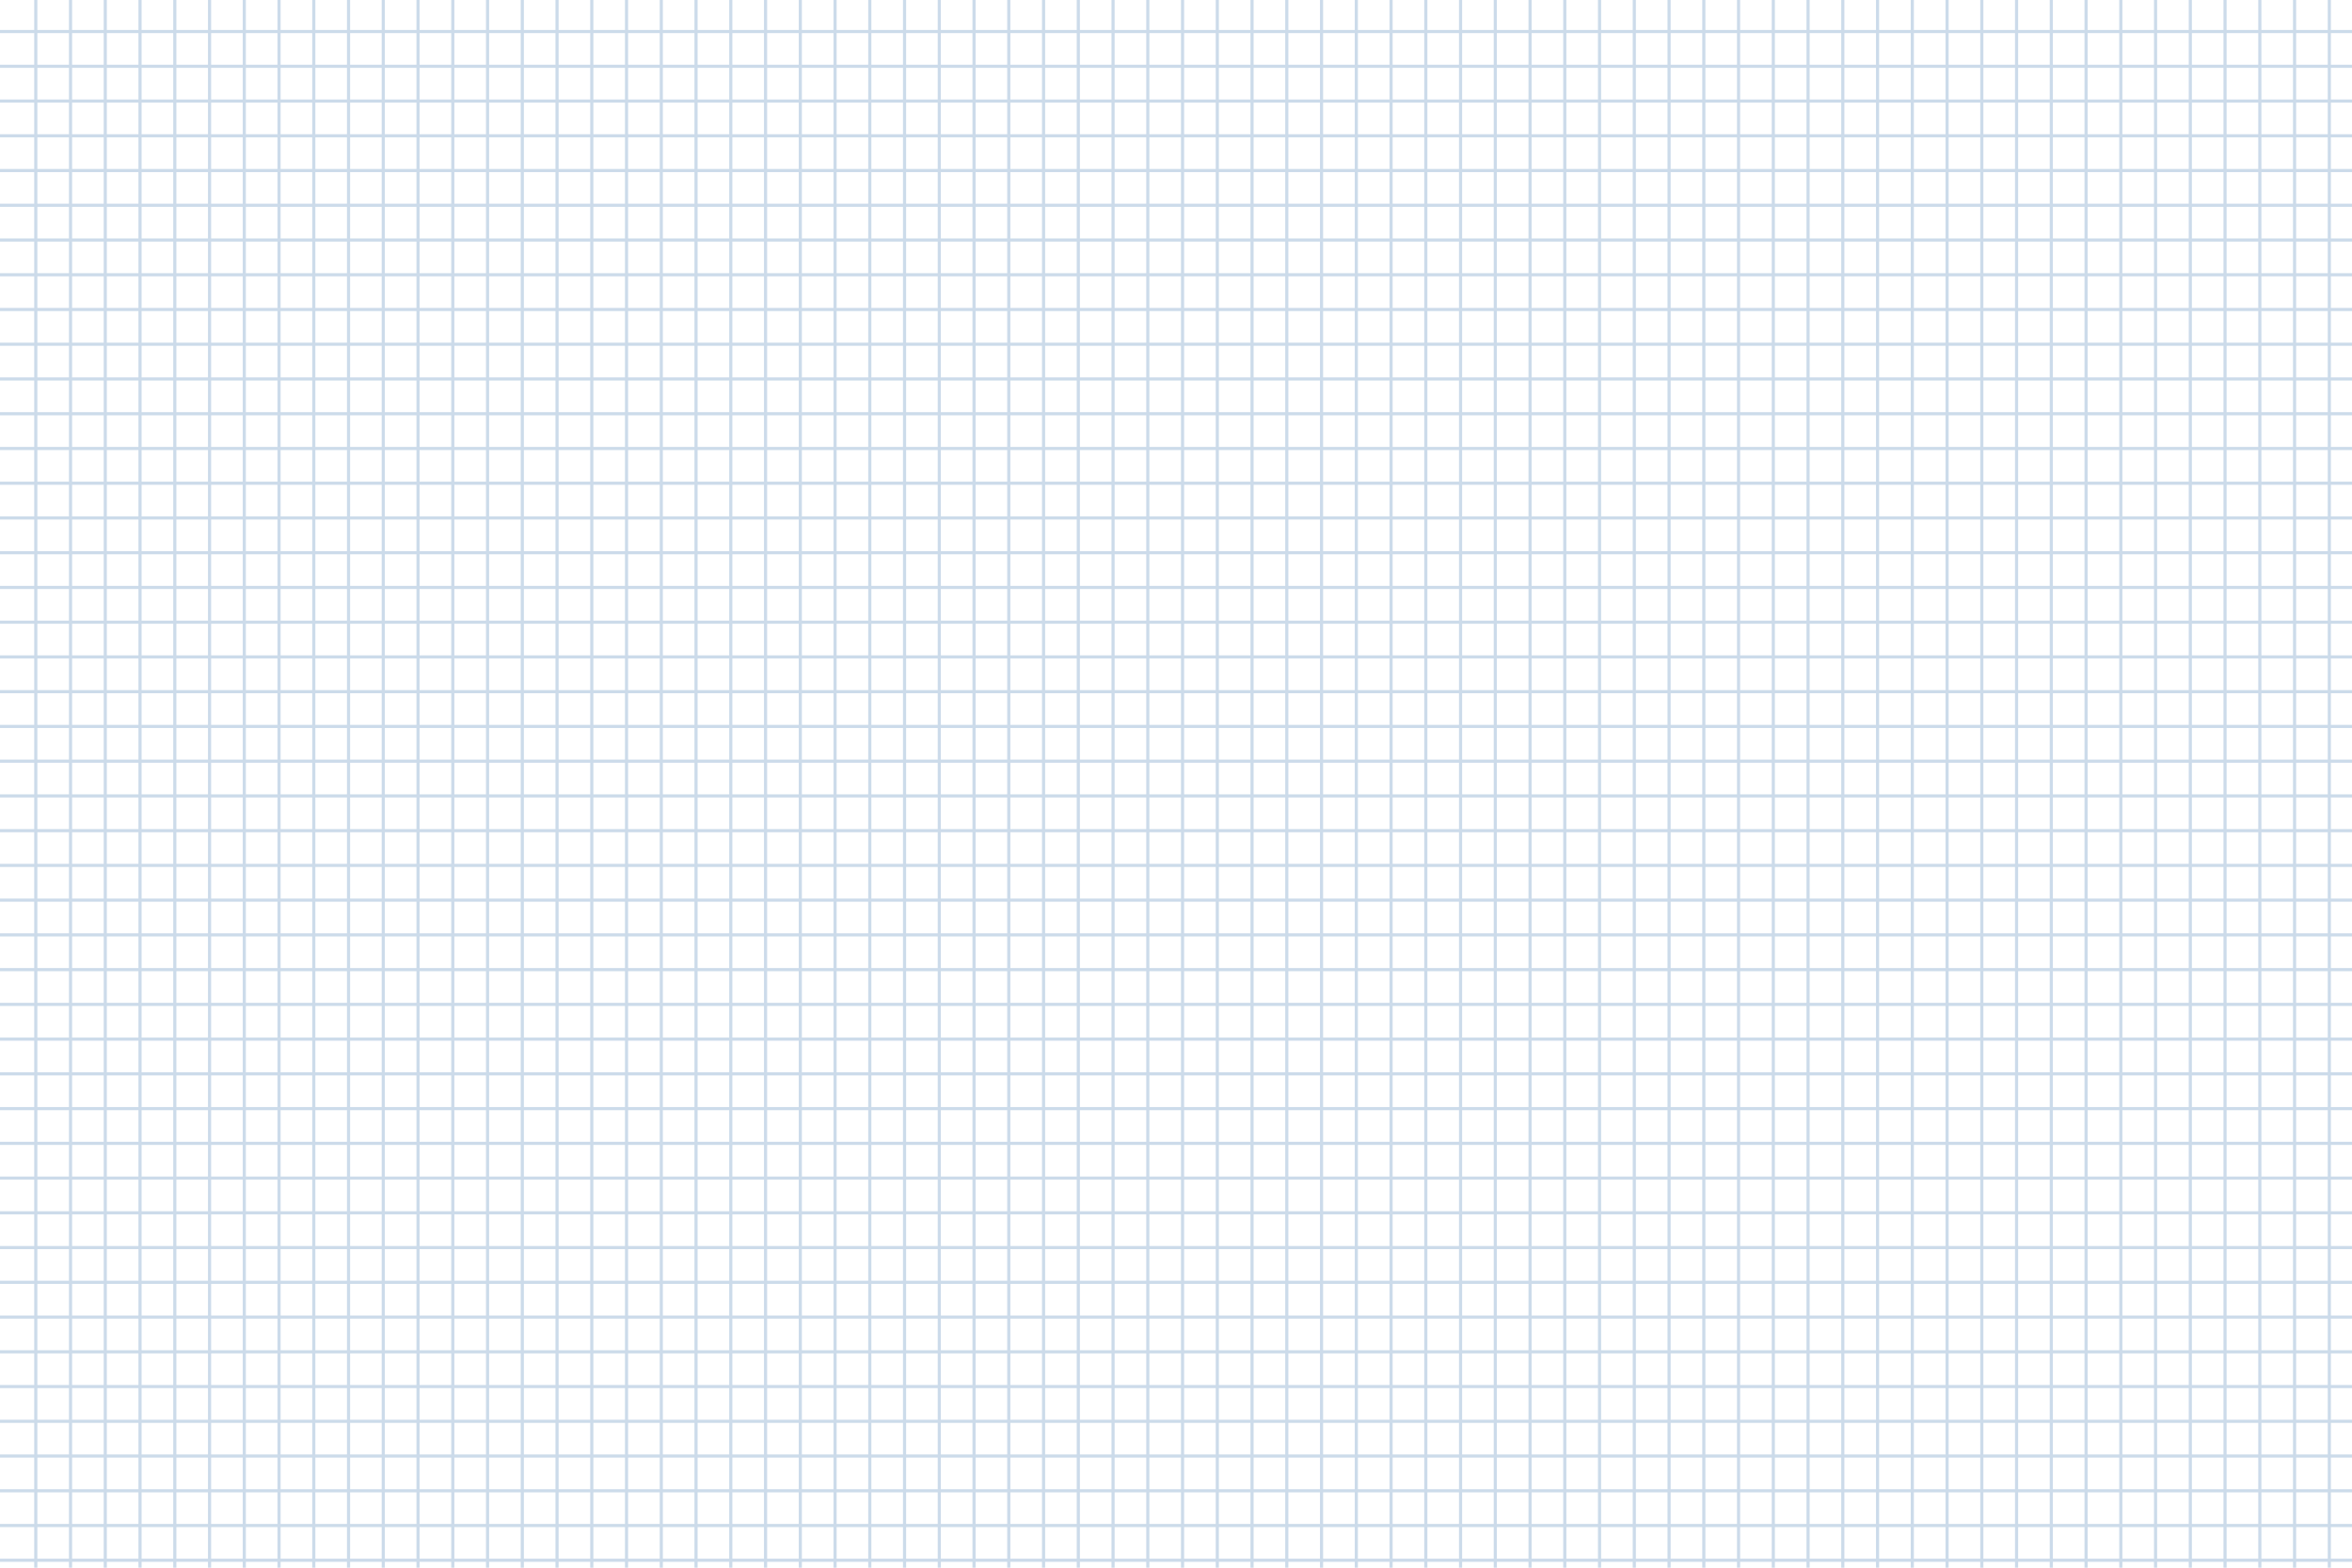 <?xml version="1.0" encoding="UTF-8"?> <svg xmlns="http://www.w3.org/2000/svg" xmlns:xlink="http://www.w3.org/1999/xlink" id="Layer_2" data-name="Layer 2" viewBox="0 0 750 500"><defs><style> .cls-1, .cls-2 { fill: none; } .cls-2 { stroke: #ccdbea; stroke-miterlimit: 10; } .cls-3 { clip-path: url(#clippath); } </style><clipPath id="clippath"><rect class="cls-1" width="750" height="500"></rect></clipPath></defs><g id="OBJECTS"><g class="cls-3"><g><g><line class="cls-2" x1="-12.67" y1="497.63" x2="760" y2="497.63"></line><line class="cls-2" x1="-12.67" y1="486.55" x2="760" y2="486.55"></line><line class="cls-2" x1="-12.67" y1="475.47" x2="760" y2="475.47"></line><line class="cls-2" x1="-12.67" y1="464.39" x2="760" y2="464.39"></line><line class="cls-2" x1="-12.67" y1="453.31" x2="760" y2="453.31"></line><line class="cls-2" x1="-12.67" y1="442.23" x2="760" y2="442.23"></line><line class="cls-2" x1="-12.67" y1="431.15" x2="760" y2="431.15"></line><line class="cls-2" x1="-12.67" y1="420.07" x2="760" y2="420.07"></line><line class="cls-2" x1="-12.67" y1="408.98" x2="760" y2="408.98"></line><line class="cls-2" x1="-12.67" y1="397.9" x2="760" y2="397.9"></line><line class="cls-2" x1="-12.67" y1="386.82" x2="760" y2="386.82"></line><line class="cls-2" x1="-12.67" y1="375.74" x2="760" y2="375.74"></line><line class="cls-2" x1="-12.67" y1="364.66" x2="760" y2="364.66"></line><line class="cls-2" x1="-12.67" y1="353.58" x2="760" y2="353.58"></line><line class="cls-2" x1="-12.67" y1="342.5" x2="760" y2="342.5"></line><line class="cls-2" x1="-12.67" y1="331.42" x2="760" y2="331.42"></line><line class="cls-2" x1="-12.67" y1="320.34" x2="760" y2="320.34"></line><line class="cls-2" x1="-12.67" y1="309.25" x2="760" y2="309.25"></line><line class="cls-2" x1="-12.67" y1="298.17" x2="760" y2="298.17"></line><line class="cls-2" x1="-12.67" y1="287.09" x2="760" y2="287.09"></line><line class="cls-2" x1="-12.67" y1="276.01" x2="760" y2="276.01"></line><line class="cls-2" x1="-12.67" y1="264.93" x2="760" y2="264.93"></line><line class="cls-2" x1="-12.67" y1="253.85" x2="760" y2="253.85"></line><line class="cls-2" x1="-12.67" y1="242.77" x2="760" y2="242.77"></line><line class="cls-2" x1="-12.67" y1="231.69" x2="760" y2="231.69"></line><line class="cls-2" x1="-12.67" y1="220.6" x2="760" y2="220.6"></line><line class="cls-2" x1="-12.67" y1="209.52" x2="760" y2="209.52"></line><line class="cls-2" x1="-12.67" y1="198.44" x2="760" y2="198.44"></line><line class="cls-2" x1="-12.67" y1="187.36" x2="760" y2="187.36"></line><line class="cls-2" x1="-12.67" y1="176.28" x2="760" y2="176.28"></line><line class="cls-2" x1="-12.67" y1="165.2" x2="760" y2="165.2"></line><line class="cls-2" x1="-12.67" y1="154.12" x2="760" y2="154.12"></line><line class="cls-2" x1="-12.67" y1="143.04" x2="760" y2="143.04"></line><line class="cls-2" x1="-12.67" y1="131.96" x2="760" y2="131.96"></line><line class="cls-2" x1="-12.67" y1="120.87" x2="760" y2="120.87"></line><line class="cls-2" x1="-12.67" y1="109.79" x2="760" y2="109.79"></line><line class="cls-2" x1="-12.67" y1="98.71" x2="760" y2="98.71"></line><line class="cls-2" x1="-12.67" y1="87.63" x2="760" y2="87.63"></line><line class="cls-2" x1="-12.67" y1="76.55" x2="760" y2="76.55"></line><line class="cls-2" x1="-12.67" y1="65.47" x2="760" y2="65.47"></line><line class="cls-2" x1="-12.67" y1="54.39" x2="760" y2="54.39"></line><line class="cls-2" x1="-12.67" y1="43.31" x2="760" y2="43.31"></line><line class="cls-2" x1="-12.67" y1="32.23" x2="760" y2="32.23"></line><line class="cls-2" x1="-12.67" y1="21.14" x2="760" y2="21.14"></line><line class="cls-2" x1="-12.67" y1="10.06" x2="760" y2="10.06"></line></g><g><line class="cls-2" x1="11.41" y1="-7.34" x2="11.41" y2="515.04"></line><line class="cls-2" x1="22.49" y1="-7.34" x2="22.49" y2="515.04"></line><line class="cls-2" x1="33.57" y1="-7.34" x2="33.57" y2="515.04"></line><line class="cls-2" x1="44.65" y1="-7.34" x2="44.65" y2="515.04"></line><line class="cls-2" x1="55.74" y1="-7.34" x2="55.74" y2="515.04"></line><line class="cls-2" x1="66.82" y1="-7.34" x2="66.82" y2="515.04"></line><line class="cls-2" x1="77.9" y1="-7.34" x2="77.9" y2="515.04"></line><line class="cls-2" x1="88.98" y1="-7.34" x2="88.98" y2="515.04"></line><line class="cls-2" x1="100.06" y1="-7.34" x2="100.06" y2="515.04"></line><line class="cls-2" x1="111.14" y1="-7.34" x2="111.14" y2="515.04"></line><line class="cls-2" x1="122.22" y1="-7.34" x2="122.22" y2="515.04"></line><line class="cls-2" x1="133.3" y1="-7.34" x2="133.3" y2="515.04"></line><line class="cls-2" x1="144.39" y1="-7.34" x2="144.39" y2="515.04"></line><line class="cls-2" x1="155.47" y1="-7.34" x2="155.47" y2="515.04"></line><line class="cls-2" x1="166.55" y1="-7.34" x2="166.55" y2="515.04"></line><line class="cls-2" x1="177.63" y1="-7.34" x2="177.63" y2="515.04"></line><line class="cls-2" x1="188.71" y1="-7.34" x2="188.71" y2="515.04"></line><line class="cls-2" x1="199.79" y1="-7.34" x2="199.79" y2="515.04"></line><line class="cls-2" x1="210.87" y1="-7.34" x2="210.87" y2="515.04"></line><line class="cls-2" x1="221.95" y1="-7.34" x2="221.95" y2="515.04"></line><line class="cls-2" x1="233.03" y1="-7.34" x2="233.03" y2="515.04"></line><line class="cls-2" x1="244.12" y1="-7.34" x2="244.12" y2="515.04"></line><line class="cls-2" x1="255.2" y1="-7.34" x2="255.2" y2="515.04"></line><line class="cls-2" x1="266.28" y1="-7.34" x2="266.28" y2="515.04"></line><line class="cls-2" x1="277.36" y1="-7.34" x2="277.36" y2="515.04"></line><line class="cls-2" x1="288.44" y1="-7.34" x2="288.44" y2="515.04"></line><line class="cls-2" x1="299.52" y1="-7.34" x2="299.52" y2="515.04"></line><line class="cls-2" x1="310.6" y1="-7.34" x2="310.6" y2="515.04"></line><line class="cls-2" x1="321.68" y1="-7.34" x2="321.68" y2="515.04"></line><line class="cls-2" x1="332.77" y1="-7.34" x2="332.77" y2="515.04"></line><line class="cls-2" x1="343.85" y1="-7.34" x2="343.85" y2="515.04"></line><line class="cls-2" x1="354.93" y1="-7.34" x2="354.93" y2="515.04"></line><line class="cls-2" x1="366.01" y1="-7.34" x2="366.01" y2="515.04"></line><line class="cls-2" x1="377.09" y1="-7.34" x2="377.09" y2="515.04"></line><line class="cls-2" x1="388.17" y1="-7.34" x2="388.17" y2="515.04"></line><line class="cls-2" x1="399.25" y1="-7.34" x2="399.25" y2="515.04"></line><line class="cls-2" x1="410.33" y1="-7.34" x2="410.33" y2="515.04"></line><line class="cls-2" x1="421.41" y1="-7.34" x2="421.41" y2="515.04"></line><line class="cls-2" x1="432.5" y1="-7.34" x2="432.5" y2="515.04"></line><line class="cls-2" x1="443.58" y1="-7.34" x2="443.58" y2="515.04"></line><line class="cls-2" x1="454.66" y1="-7.34" x2="454.66" y2="515.04"></line><line class="cls-2" x1="465.74" y1="-7.34" x2="465.74" y2="515.04"></line><line class="cls-2" x1="476.82" y1="-7.34" x2="476.82" y2="515.04"></line><line class="cls-2" x1="487.9" y1="-7.34" x2="487.9" y2="515.04"></line><line class="cls-2" x1="498.98" y1="-7.34" x2="498.98" y2="515.04"></line><line class="cls-2" x1="510.06" y1="-7.34" x2="510.06" y2="515.04"></line><line class="cls-2" x1="521.14" y1="-7.34" x2="521.14" y2="515.04"></line><line class="cls-2" x1="532.23" y1="-7.34" x2="532.23" y2="515.04"></line><line class="cls-2" x1="543.31" y1="-7.34" x2="543.31" y2="515.04"></line><line class="cls-2" x1="554.39" y1="-7.34" x2="554.39" y2="515.04"></line><line class="cls-2" x1="565.47" y1="-7.34" x2="565.47" y2="515.04"></line><line class="cls-2" x1="576.55" y1="-7.34" x2="576.55" y2="515.04"></line><line class="cls-2" x1="587.63" y1="-7.34" x2="587.63" y2="515.04"></line><line class="cls-2" x1="598.71" y1="-7.34" x2="598.71" y2="515.04"></line><line class="cls-2" x1="609.79" y1="-7.34" x2="609.79" y2="515.04"></line><line class="cls-2" x1="620.88" y1="-7.34" x2="620.88" y2="515.04"></line><line class="cls-2" x1="631.96" y1="-7.34" x2="631.96" y2="515.04"></line><line class="cls-2" x1="643.04" y1="-7.34" x2="643.04" y2="515.04"></line><line class="cls-2" x1="654.12" y1="-7.34" x2="654.12" y2="515.04"></line><line class="cls-2" x1="665.2" y1="-7.34" x2="665.2" y2="515.04"></line><line class="cls-2" x1="676.28" y1="-7.34" x2="676.28" y2="515.04"></line><line class="cls-2" x1="687.36" y1="-7.34" x2="687.36" y2="515.04"></line><line class="cls-2" x1="698.44" y1="-7.34" x2="698.44" y2="515.04"></line><line class="cls-2" x1="709.52" y1="-7.34" x2="709.52" y2="515.04"></line><line class="cls-2" x1="720.61" y1="-7.34" x2="720.61" y2="515.04"></line><line class="cls-2" x1="731.69" y1="-7.34" x2="731.69" y2="515.04"></line><line class="cls-2" x1="742.77" y1="-7.34" x2="742.77" y2="515.04"></line></g></g></g></g></svg> 